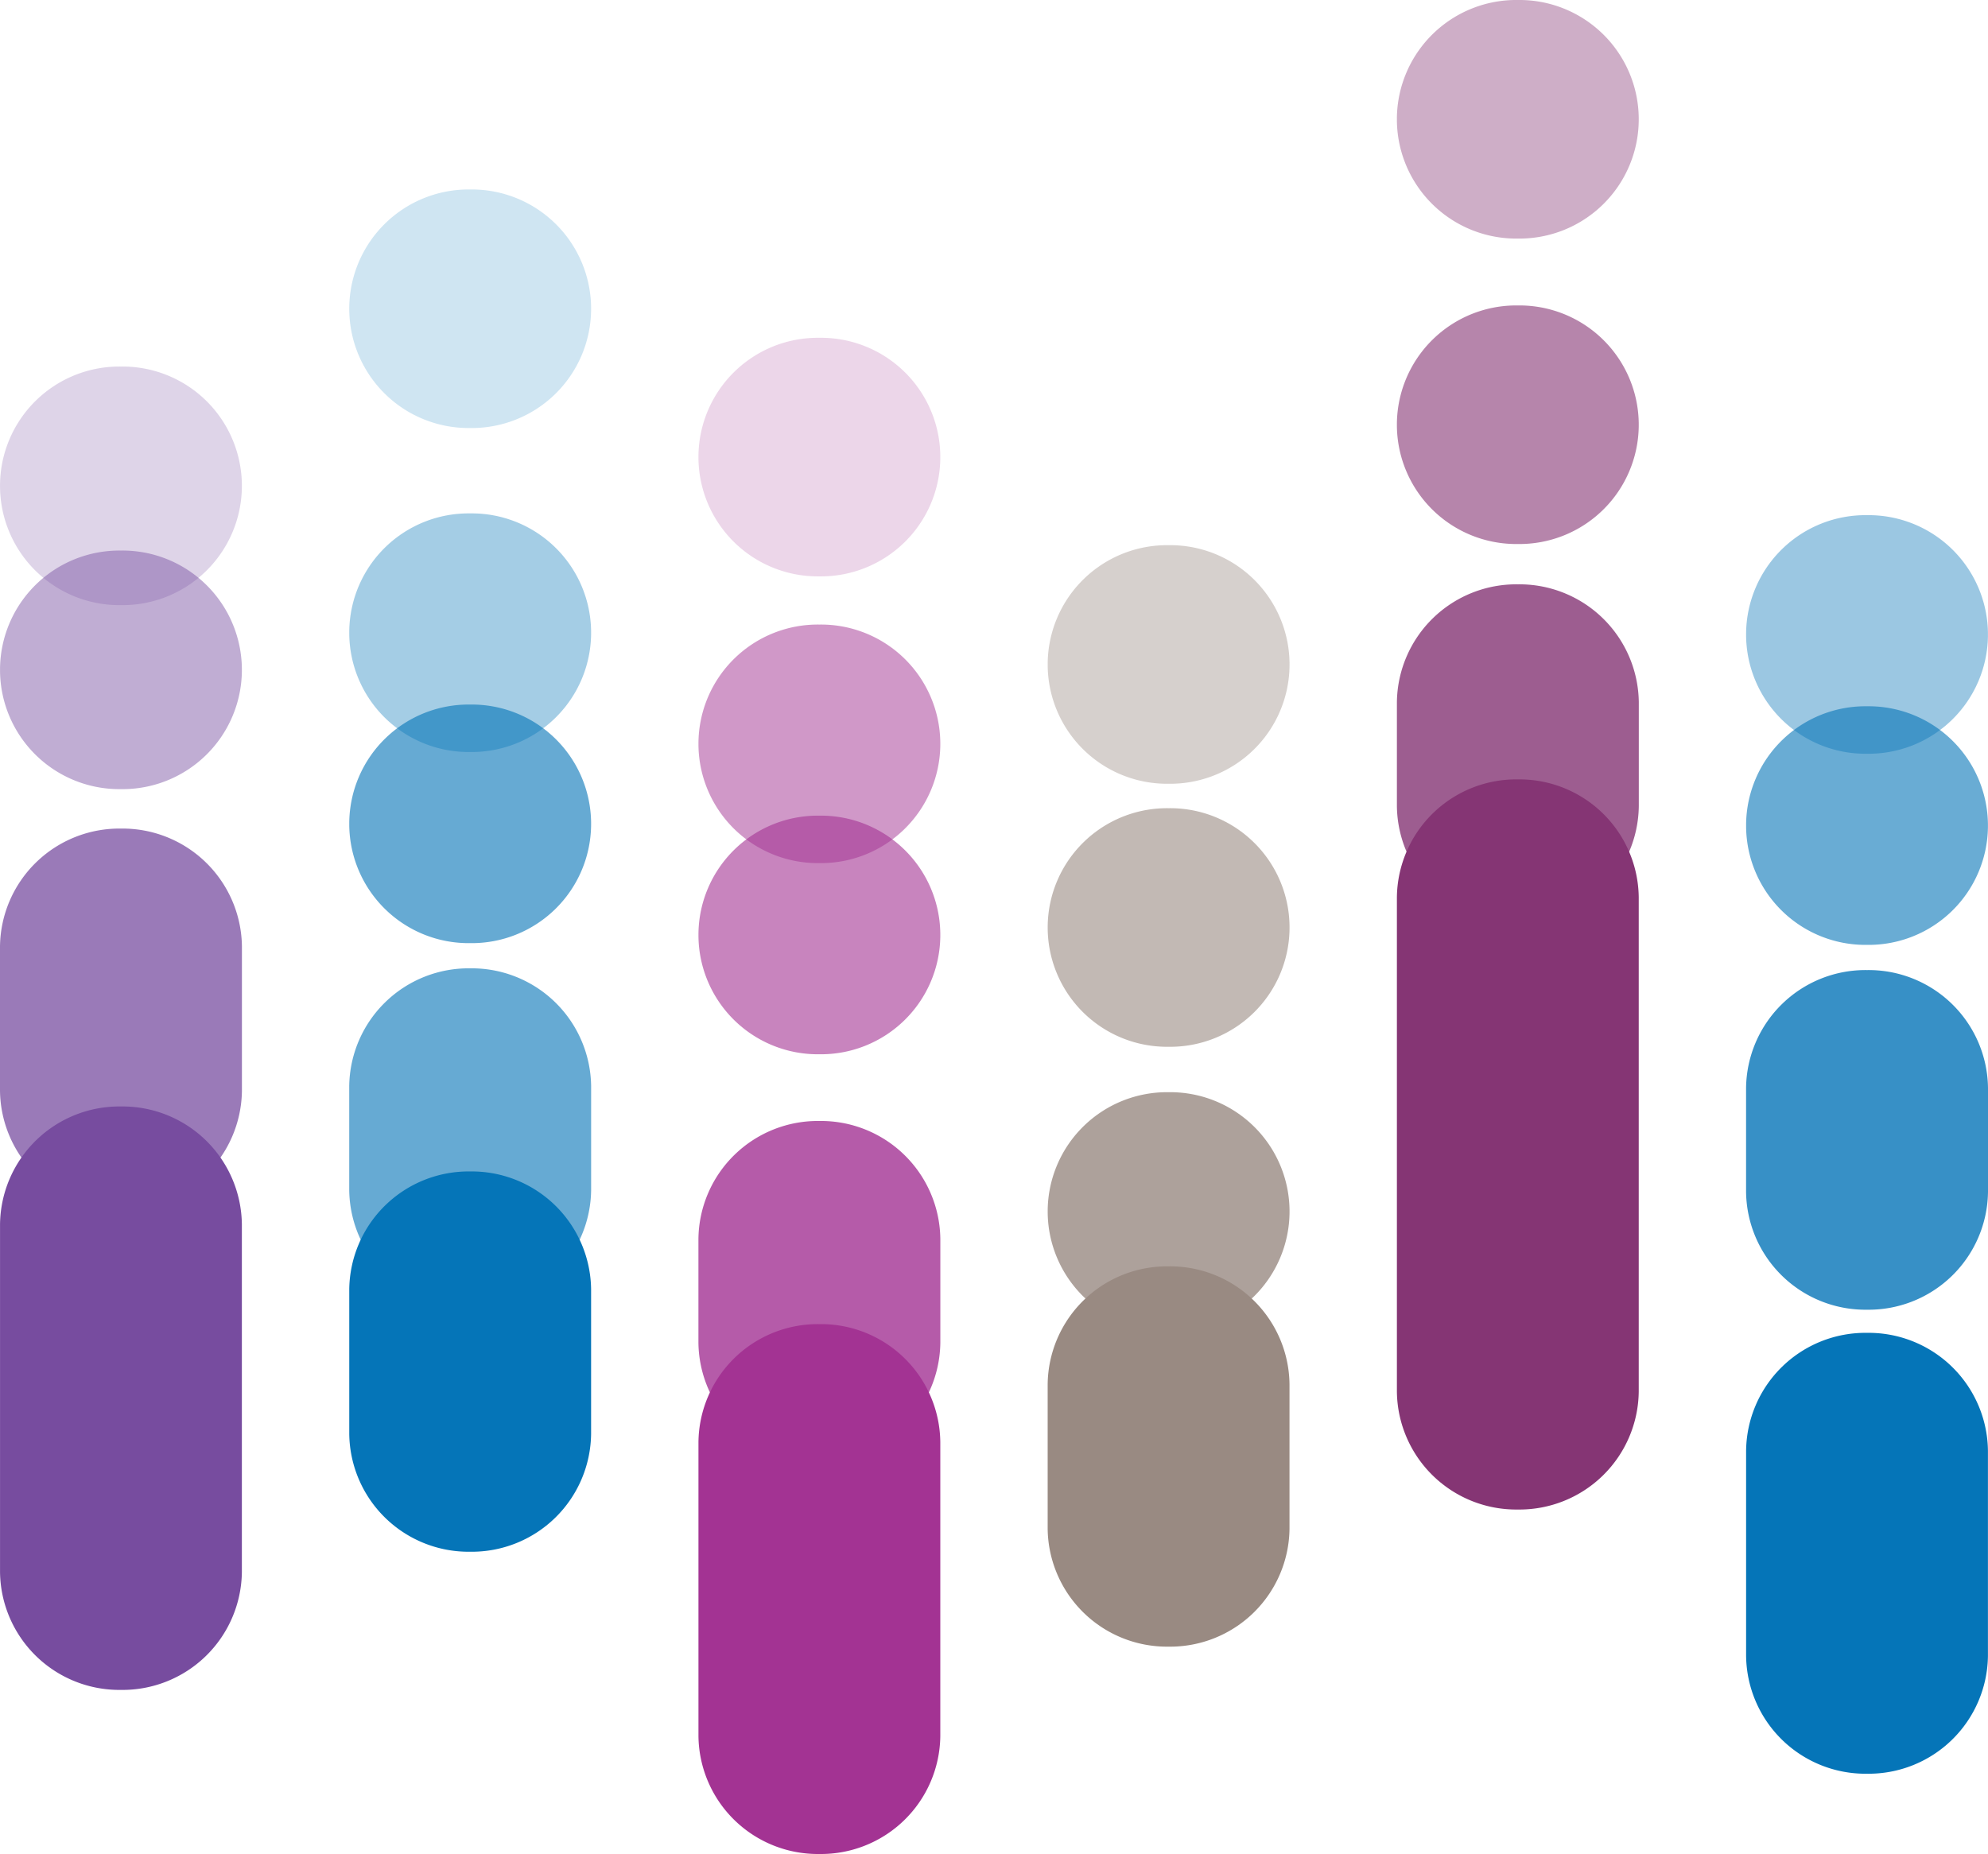 <svg xmlns="http://www.w3.org/2000/svg" viewBox="0 0 66.158 61.713"><defs><style>.cls-1{isolation:isolate;}.cls-10,.cls-14,.cls-16,.cls-19,.cls-2,.cls-20,.cls-22,.cls-23,.cls-24,.cls-25,.cls-26,.cls-6,.cls-9{mix-blend-mode:multiply;}.cls-3,.cls-4,.cls-5,.cls-6{fill:#774c9f;}.cls-3{opacity:0.46;}.cls-4{opacity:0.24;}.cls-5{opacity:0.74;}.cls-10,.cls-15,.cls-16,.cls-17,.cls-7,.cls-8,.cls-9{fill:#0575b8;}.cls-7{opacity:0.61;}.cls-8{opacity:0.36;}.cls-9{opacity:0.19;}.cls-11,.cls-12,.cls-13,.cls-14{fill:#853574;}.cls-11,.cls-15,.cls-18,.cls-24{opacity:0.6;}.cls-12,.cls-16,.cls-25{opacity:0.4;}.cls-13,.cls-17,.cls-21,.cls-23{opacity:0.8;}.cls-18,.cls-19,.cls-20,.cls-21,.cls-22{fill:#a33393;}.cls-19{opacity:0.5;}.cls-20{opacity:0.2;}.cls-23,.cls-24,.cls-25,.cls-26{fill:#998a82;}</style></defs><g class="cls-1"><g id="Layer_2" data-name="Layer 2"><g id="Layer_1-2" data-name="Layer 1"><g class="cls-2"><path class="cls-3" d="M4.025,26.267h0A3.971,3.971,0,0,1,.001,22.352V22.242a3.971,3.971,0,0,1,4.024-3.916h0a3.971,3.971,0,0,1,4.024,3.916v.11A3.971,3.971,0,0,1,4.025,26.267Z"></path><path class="cls-4" d="M4.025,20.142h0A3.971,3.971,0,0,1,.001,16.227v-.11a3.971,3.971,0,0,1,4.024-3.916h0a3.971,3.971,0,0,1,4.024,3.916v.11A3.971,3.971,0,0,1,4.025,20.142Z"></path><path class="cls-5" d="M8.051,31.497v4.816a3.972,3.972,0,0,1-4.025,3.917h0A3.972,3.972,0,0,1,0,36.314V31.497a3.972,3.972,0,0,1,4.025-3.917h0A3.972,3.972,0,0,1,8.051,31.497Z"></path><path class="cls-6" d="M.001,40.746V52.334A3.971,3.971,0,0,0,4.025,56.25h0a3.971,3.971,0,0,0,4.024-3.916V40.746a3.971,3.971,0,0,0-4.024-3.916h0A3.971,3.971,0,0,0,.001,40.746Z"></path></g><g class="cls-2"><path class="cls-7" d="M15.647,31.393h0a3.971,3.971,0,0,1-4.024-3.915v-.11a3.971,3.971,0,0,1,4.024-3.916h0a3.971,3.971,0,0,1,4.024,3.916v.11A3.971,3.971,0,0,1,15.647,31.393Z"></path><path class="cls-8" d="M15.647,25.031h0A3.971,3.971,0,0,1,11.623,21.115v-.11a3.971,3.971,0,0,1,4.024-3.916h0a3.971,3.971,0,0,1,4.024,3.916V21.115A3.971,3.971,0,0,1,15.647,25.031Z"></path><path class="cls-9" d="M15.647,14.247h0a3.971,3.971,0,0,1-4.024-3.915v-.11a3.971,3.971,0,0,1,4.024-3.915h0a3.971,3.971,0,0,1,4.024,3.915v.11A3.971,3.971,0,0,1,15.647,14.247Z"></path><path class="cls-7" d="M19.672,36.149v3.472A3.972,3.972,0,0,1,15.647,43.537h0a3.972,3.972,0,0,1-4.025-3.917V36.149A3.972,3.972,0,0,1,15.647,32.232h0A3.972,3.972,0,0,1,19.672,36.149Z"></path><path class="cls-10" d="M11.623,42.909v4.826a3.971,3.971,0,0,0,4.024,3.916h0a3.971,3.971,0,0,0,4.024-3.916V42.909a3.971,3.971,0,0,0-4.024-3.916h0A3.971,3.971,0,0,0,11.623,42.909Z"></path></g><g class="cls-2"><path class="cls-11" d="M50.511,18.108h0a3.971,3.971,0,0,1-4.024-3.915v-.11a3.971,3.971,0,0,1,4.024-3.916h0a3.971,3.971,0,0,1,4.024,3.916v.11A3.971,3.971,0,0,1,50.511,18.108Z"></path><path class="cls-12" d="M50.511,7.941h0a3.971,3.971,0,0,1-4.024-3.916V3.916A3.971,3.971,0,0,1,50.511,0h0a3.971,3.971,0,0,1,4.024,3.916v.11A3.971,3.971,0,0,1,50.511,7.941Z"></path><path class="cls-13" d="M54.537,23.367v3.472a3.972,3.972,0,0,1-4.025,3.917h0a3.972,3.972,0,0,1-4.025-3.917V23.367a3.972,3.972,0,0,1,4.025-3.917h0A3.972,3.972,0,0,1,54.537,23.367Z"></path><path class="cls-14" d="M46.487,29.859v16.471a3.971,3.971,0,0,0,4.024,3.916h0a3.971,3.971,0,0,0,4.024-3.916v-16.471a3.971,3.971,0,0,0-4.024-3.916h0A3.971,3.971,0,0,0,46.487,29.859Z"></path></g><g class="cls-2"><path class="cls-15" d="M62.132,31.451h0a3.971,3.971,0,0,1-4.024-3.916v-.11a3.971,3.971,0,0,1,4.024-3.916h0a3.971,3.971,0,0,1,4.024,3.916v.11A3.971,3.971,0,0,1,62.132,31.451Z"></path><path class="cls-16" d="M62.132,25.089h0a3.971,3.971,0,0,1-4.024-3.915v-.11a3.971,3.971,0,0,1,4.024-3.916h0a3.971,3.971,0,0,1,4.024,3.916v.11A3.971,3.971,0,0,1,62.132,25.089Z"></path><path class="cls-17" d="M66.158,36.207v3.471A3.972,3.972,0,0,1,62.132,43.595h0a3.972,3.972,0,0,1-4.025-3.917V36.207a3.972,3.972,0,0,1,4.025-3.917h0A3.972,3.972,0,0,1,66.158,36.207Z"></path><path class="cls-10" d="M58.108,48.281v6.843a3.971,3.971,0,0,0,4.024,3.916h0a3.971,3.971,0,0,0,4.024-3.916V48.281a3.971,3.971,0,0,0-4.024-3.916h0A3.971,3.971,0,0,0,58.108,48.281Z"></path></g><g class="cls-2"><path class="cls-18" d="M27.268,35.092h0a3.971,3.971,0,0,1-4.024-3.916v-.11a3.971,3.971,0,0,1,4.024-3.916h0a3.971,3.971,0,0,1,4.024,3.916v.11A3.971,3.971,0,0,1,27.268,35.092Z"></path><path class="cls-19" d="M27.268,28.729h0a3.971,3.971,0,0,1-4.024-3.915V24.704a3.971,3.971,0,0,1,4.024-3.915h0A3.971,3.971,0,0,1,31.292,24.704v.11A3.971,3.971,0,0,1,27.268,28.729Z"></path><path class="cls-20" d="M27.268,19.185h0a3.971,3.971,0,0,1-4.024-3.915V15.16a3.971,3.971,0,0,1,4.024-3.916h0A3.971,3.971,0,0,1,31.292,15.16v.11A3.971,3.971,0,0,1,27.268,19.185Z"></path><path class="cls-21" d="M31.293,41.23v3.471a3.972,3.972,0,0,1-4.025,3.917h0a3.972,3.972,0,0,1-4.025-3.917V41.23a3.972,3.972,0,0,1,4.025-3.917h0A3.972,3.972,0,0,1,31.293,41.23Z"></path><path class="cls-22" d="M23.244,47.991v9.806a3.971,3.971,0,0,0,4.024,3.915h0a3.971,3.971,0,0,0,4.024-3.915V47.991a3.971,3.971,0,0,0-4.024-3.916h0A3.971,3.971,0,0,0,23.244,47.991Z"></path></g><g class="cls-2"><path class="cls-23" d="M38.89,44.295h0a3.971,3.971,0,0,1-4.024-3.915v-.11a3.971,3.971,0,0,1,4.024-3.915h0a3.971,3.971,0,0,1,4.024,3.915v.11A3.971,3.971,0,0,1,38.89,44.295Z"></path><path class="cls-24" d="M38.89,34.843h0a3.971,3.971,0,0,1-4.024-3.916V30.818a3.971,3.971,0,0,1,4.024-3.916h0A3.971,3.971,0,0,1,42.914,30.818v.11A3.971,3.971,0,0,1,38.89,34.843Z"></path><path class="cls-25" d="M38.89,26.088h0a3.971,3.971,0,0,1-4.024-3.915V22.063a3.971,3.971,0,0,1,4.024-3.916h0A3.971,3.971,0,0,1,42.914,22.063v.11A3.971,3.971,0,0,1,38.89,26.088Z"></path><path class="cls-26" d="M34.865,46.068v4.827a3.971,3.971,0,0,0,4.024,3.915h0a3.971,3.971,0,0,0,4.024-3.915V46.068A3.971,3.971,0,0,0,38.89,42.152h0A3.971,3.971,0,0,0,34.865,46.068Z"></path></g></g></g></g></svg>